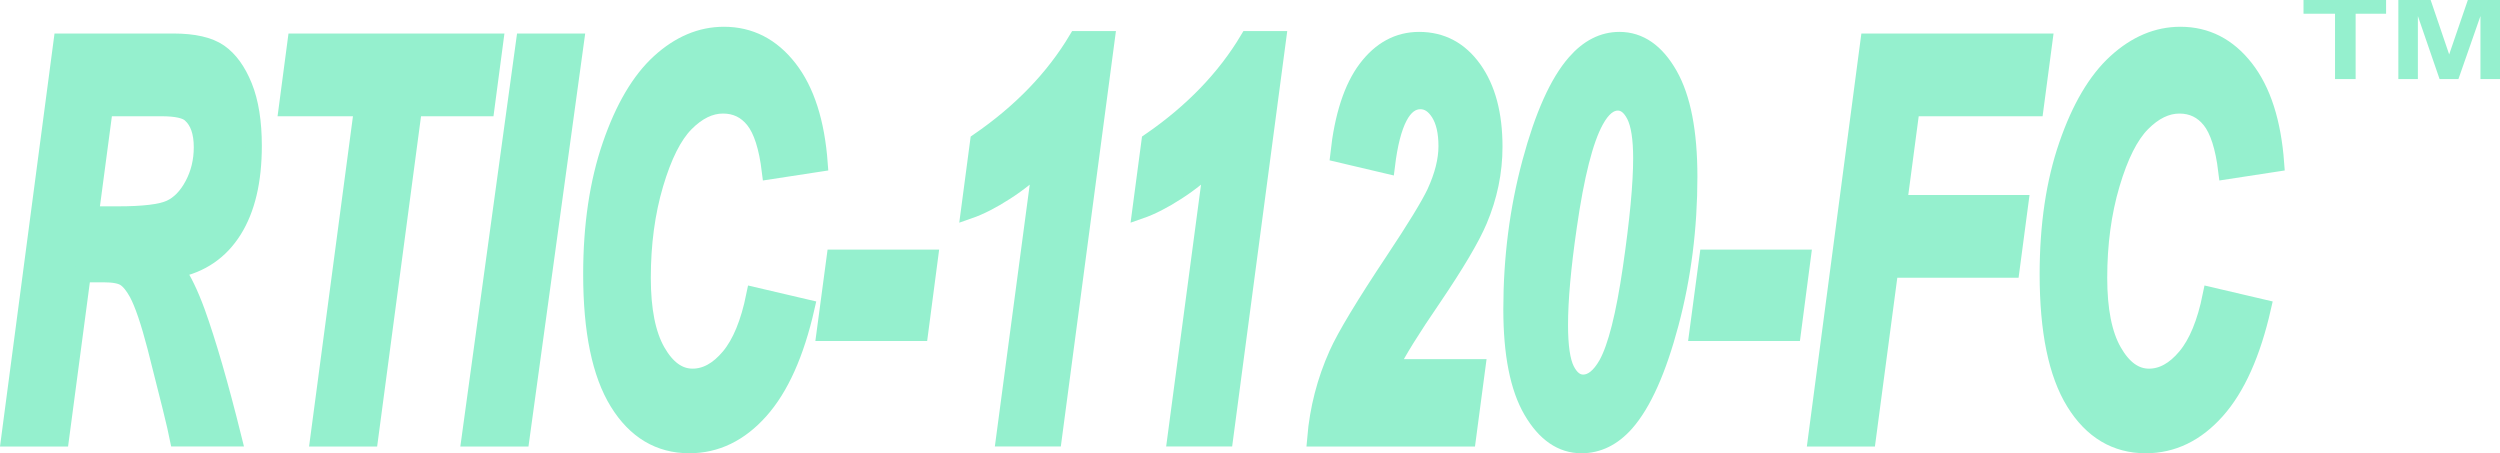 <!-- Generator: Adobe Illustrator 20.1.0, SVG Export Plug-In  -->
<svg version="1.1"
	 xmlns="http://www.w3.org/2000/svg" xmlns:xlink="http://www.w3.org/1999/xlink" xmlns:a="http://ns.adobe.com/AdobeSVGViewerExtensions/3.0/"
	 x="0px" y="0px" width="151.692px" height="27.502px" viewBox="0 0 151.692 27.502"
	 style="enable-background:new 0 0 151.692 27.502;" xml:space="preserve">
<style type="text/css">
	.st0{fill:#95F0CE;stroke:#95F0CE;stroke-miterlimit:10;}
	.st1{fill:#95F0CE;}
</style>
<defs>
</defs>
<g>
	<path class="st0" d="M3.692,26.592H0.57L3.746,2.533h6.766c1.248,0,2.182,0.214,2.798,0.64c0.616,0.427,1.116,1.115,1.501,2.066
		c0.383,0.951,0.576,2.154,0.576,3.608c0,2.133-0.403,3.841-1.209,5.126c-0.806,1.284-1.964,2.08-3.474,2.386
		c0.422,0.604,0.835,1.46,1.241,2.568c0.672,1.86,1.412,4.415,2.219,7.664h-3.367c-0.133-0.679-0.586-2.522-1.357-5.532
		c-0.402-1.543-0.772-2.631-1.111-3.265c-0.246-0.448-0.496-0.755-0.75-0.919S6.897,16.63,6.295,16.63H5.014L3.692,26.592z
		 M5.493,13.02h1.649c1.57,0,2.632-0.128,3.186-0.386c0.553-0.257,1.012-0.729,1.379-1.419s0.551-1.449,0.551-2.281
		c0-0.908-0.231-1.57-0.695-1.985c-0.271-0.263-0.861-0.395-1.773-0.395H6.351L5.493,13.02z"/>
	<path class="st0" d="M22.446,26.592h-3.122l2.663-20.038h-4.575l0.531-4.021h12.094l-0.532,4.021h-4.396L22.446,26.592z"/>
	<path class="st0" d="M28.505,26.592l3.304-24.059h3.125L31.63,26.592H28.505z"/>
	<path class="st0" d="M45.777,17.927l3.152,0.738c-0.633,2.785-1.568,4.87-2.805,6.257s-2.67,2.08-4.299,2.08
		c-1.823,0-3.27-0.863-4.337-2.591s-1.603-4.319-1.603-7.773c0-2.964,0.389-5.574,1.166-7.832c0.776-2.257,1.766-3.936,2.969-5.034
		s2.506-1.648,3.906-1.648c1.579,0,2.895,0.673,3.945,2.019s1.669,3.271,1.854,5.776l-3.001,0.46
		c-0.177-1.455-0.506-2.483-0.986-3.086C45.26,6.69,44.637,6.39,43.869,6.39c-0.783,0-1.537,0.367-2.263,1.1
		c-0.725,0.733-1.343,1.961-1.853,3.685c-0.51,1.723-0.764,3.618-0.764,5.687c0,1.937,0.295,3.422,0.885,4.455
		c0.59,1.034,1.306,1.551,2.148,1.551c0.801,0,1.541-0.407,2.225-1.223C44.93,20.829,45.439,19.59,45.777,17.927z"/>
	<path class="st0" d="M50.652,15.646h5.762l-0.596,4.546h-5.773L50.652,15.646z"/>
	<path class="st0" d="M58.807,12.773l0.557-4.201c2.578-1.772,4.568-3.834,5.973-6.187h1.803l-3.211,24.206h-2.994l2.221-16.674
		c-0.609,0.624-1.32,1.198-2.137,1.724C60.203,12.167,59.465,12.544,58.807,12.773z"/>
	<path class="st0" d="M69.202,12.773l0.558-4.201c2.578-1.772,4.568-3.834,5.972-6.187h1.803l-3.21,24.206H71.33l2.22-16.674
		c-0.608,0.624-1.32,1.198-2.136,1.724S69.861,12.544,69.202,12.773z"/>
	<path class="st0" d="M84.145,10.033L81.22,9.344c0.253-2.298,0.814-4.023,1.684-5.178c0.87-1.154,1.938-1.731,3.204-1.731
		c1.367,0,2.47,0.586,3.305,1.756c0.836,1.171,1.254,2.741,1.254,4.71c0,1.532-0.309,3.025-0.925,4.48
		c-0.455,1.072-1.384,2.643-2.785,4.71c-1.275,1.86-2.145,3.261-2.608,4.201h5.28l-0.57,4.3h-9.243
		c0.151-1.783,0.591-3.484,1.316-5.104c0.489-1.094,1.634-2.992,3.432-5.695c1.309-1.969,2.145-3.337,2.507-4.103
		c0.474-1.028,0.71-1.969,0.71-2.822s-0.154-1.523-0.463-2.011c-0.308-0.486-0.686-0.73-1.133-0.73
		C85.146,6.127,84.466,7.43,84.145,10.033z"/>
	<path class="st0" d="M91.717,18.764c0-3.107,0.382-6.08,1.146-8.919c0.764-2.84,1.669-4.855,2.716-6.048
		c0.794-0.908,1.688-1.362,2.685-1.362c1.224,0,2.235,0.703,3.033,2.109c0.798,1.405,1.196,3.465,1.196,6.179
		c0,3.107-0.378,6.077-1.134,8.911c-0.755,2.833-1.656,4.847-2.703,6.039c-0.785,0.886-1.684,1.329-2.697,1.329
		c-1.207,0-2.216-0.694-3.026-2.084S91.717,21.478,91.717,18.764z M94.643,19.716c0,1.291,0.133,2.199,0.398,2.724
		c0.266,0.525,0.605,0.788,1.02,0.788c0.523,0,1-0.378,1.431-1.133c0.565-1.017,1.058-2.962,1.476-5.834s0.627-5.09,0.627-6.654
		c0-1.203-0.136-2.07-0.405-2.602c-0.271-0.53-0.612-0.796-1.026-0.796c-0.498,0-0.949,0.372-1.354,1.116
		c-0.642,1.171-1.187,3.32-1.634,6.449C94.819,16.226,94.643,18.206,94.643,19.716z"/>
	<path class="st0" d="M103.607,15.646h5.762l-0.595,4.546H103L103.607,15.646z"/>
	<path class="st0" d="M110.204,26.592l3.176-24.059h10.652L123.5,6.554h-7.517l-0.766,5.777h7.358l-0.532,4.021h-7.359l-1.358,10.24
		H110.204z"/>
	<path class="st0" d="M134.15,17.927l3.152,0.738c-0.633,2.785-1.568,4.87-2.805,6.257s-2.67,2.08-4.299,2.08
		c-1.823,0-3.27-0.863-4.337-2.591c-1.068-1.728-1.602-4.319-1.602-7.773c0-2.964,0.388-5.574,1.165-7.832
		c0.776-2.257,1.766-3.936,2.969-5.034c1.203-1.099,2.505-1.648,3.907-1.648c1.578,0,2.893,0.673,3.944,2.019
		c1.051,1.346,1.669,3.271,1.854,5.776l-3.001,0.46c-0.177-1.455-0.506-2.483-0.986-3.086c-0.48-0.602-1.104-0.902-1.87-0.902
		c-0.784,0-1.539,0.367-2.264,1.1c-0.725,0.733-1.342,1.961-1.852,3.685c-0.511,1.723-0.765,3.618-0.765,5.687
		c0,1.937,0.294,3.422,0.884,4.455c0.59,1.034,1.307,1.551,2.149,1.551c0.8,0,1.542-0.407,2.225-1.223
		C133.303,20.829,133.813,19.59,134.15,17.927z"/>
</g>
<g>
	<path class="st1" d="M141.682,4.799V0.832h-1.912V0h5.01v0.832h-1.848v3.967H141.682z M145.524,4.799V0h1.96l1.124,3.303L149.741,0
		h1.951v4.799h-1.186V0.973l-1.337,3.826h-1.143l-1.317-3.826v3.826H145.524z"/>
</g>
</svg>